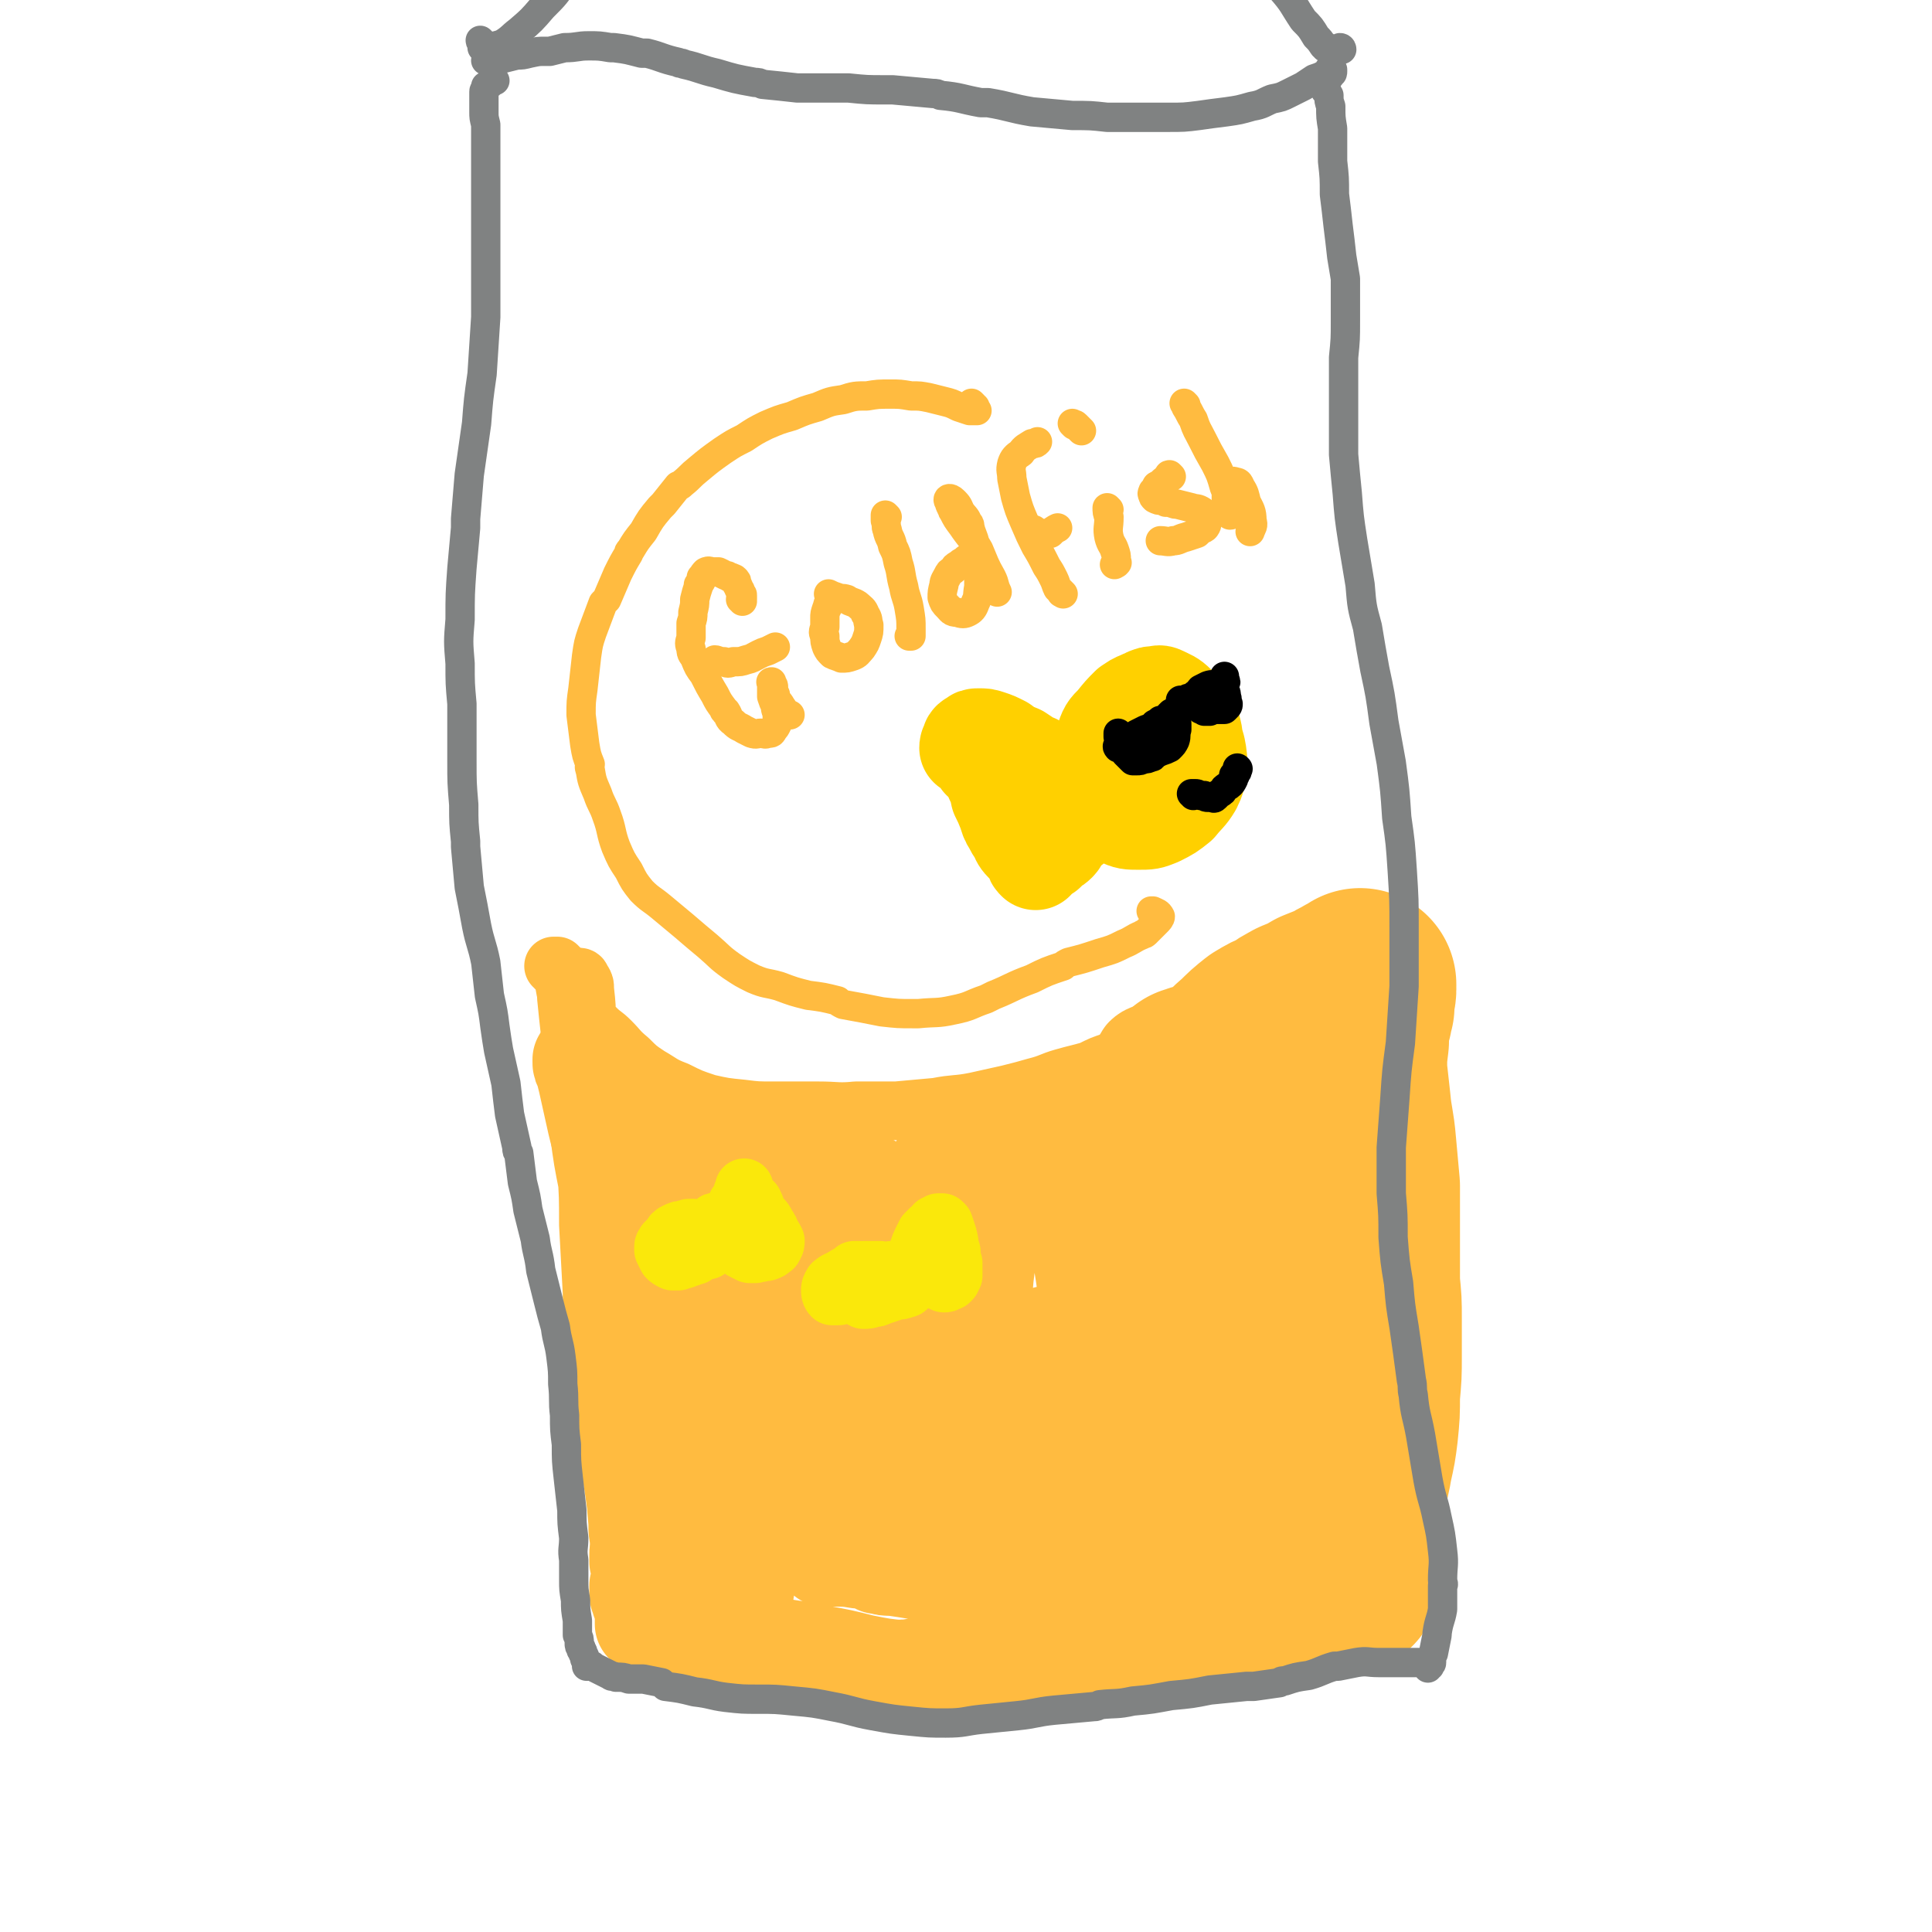 <svg viewBox='0 0 1054 1054' version='1.1' xmlns='http://www.w3.org/2000/svg' xmlns:xlink='http://www.w3.org/1999/xlink'><g fill='none' stroke='rgb(255,187,64)' stroke-width='32' stroke-linecap='round' stroke-linejoin='round'><path d='M304,529c0,0 -1,-1 -1,-1 0,-1 0,-1 -1,-1 0,0 0,0 0,0 1,0 1,0 2,0 0,0 0,0 0,0 1,1 1,1 2,2 1,3 1,3 2,5 0,4 0,4 1,8 0,1 0,1 0,2 1,10 1,10 2,19 1,10 1,10 2,21 1,14 1,14 3,28 0,3 0,3 0,6 2,15 2,15 5,30 3,21 3,21 6,42 4,22 4,22 7,44 1,19 1,19 1,38 1,3 0,3 0,6 1,12 1,12 1,25 0,3 0,3 0,5 0,12 0,12 1,23 0,5 0,5 1,10 0,1 0,1 0,2 0,1 0,1 0,2 1,4 1,4 2,7 0,1 0,1 1,2 1,3 1,3 2,6 2,3 2,3 3,6 0,1 0,0 0,1 1,2 1,2 2,3 0,1 0,2 0,2 0,-1 0,-1 0,-2 0,-1 0,-1 0,-1 -1,-4 -2,-4 -3,-7 -2,-8 -2,-8 -4,-17 -2,-10 -2,-10 -4,-20 -1,-3 0,-3 -1,-5 -2,-16 -3,-16 -5,-32 -3,-20 -3,-20 -5,-40 -1,-18 -1,-18 -2,-36 -1,-3 -1,-3 -1,-7 -1,-18 -1,-18 -2,-37 0,-15 0,-15 -1,-31 0,-11 0,-11 0,-22 0,-2 0,-2 0,-4 0,-13 0,-13 0,-26 0,-14 0,-14 0,-27 0,-9 0,-9 -1,-18 0,-3 0,-3 -2,-6 0,-1 -1,-1 -2,-1 -1,0 -1,0 -2,0 0,1 0,1 0,1 -1,1 -1,1 -2,3 0,0 -1,0 -1,1 0,0 0,0 0,0 0,0 0,0 0,0 0,1 0,1 0,1 0,0 0,0 0,1 0,0 0,0 0,0 0,0 0,0 0,1 0,0 0,0 0,0 0,0 0,0 0,0 0,1 -1,0 -1,0 0,0 0,0 1,0 0,0 0,0 0,0 0,1 -1,-1 -1,0 0,0 1,1 2,2 1,1 0,1 1,3 1,2 1,2 3,3 0,1 0,0 1,1 2,1 2,1 3,3 0,1 0,1 0,2 3,3 3,3 6,6 4,4 4,3 8,7 5,5 4,5 10,10 5,5 5,5 11,9 7,4 7,5 15,8 8,4 8,4 17,7 9,2 9,2 19,3 8,1 8,1 17,1 1,0 1,0 3,0 11,0 11,0 21,0 11,0 11,1 21,0 9,0 9,0 19,0 1,0 1,0 3,0 11,-1 11,-1 22,-2 10,-2 11,-1 21,-3 9,-2 9,-2 18,-4 8,-2 8,-2 15,-4 8,-2 8,-3 15,-5 7,-2 8,-2 15,-4 6,-3 6,-3 12,-5 6,-3 6,-2 12,-5 5,-2 5,-2 11,-4 4,-1 4,-1 8,-3 1,0 1,0 1,0 5,-2 5,-2 9,-4 3,-1 3,-2 7,-3 3,-2 3,-2 6,-3 3,-1 3,-1 6,-2 2,0 2,-1 4,-1 2,-1 2,-1 4,-2 2,-1 2,-1 4,-3 2,-1 2,-1 4,-3 3,-1 3,-1 5,-3 2,-1 2,-2 4,-3 1,-1 1,0 2,-1 0,0 0,0 0,0 1,0 1,0 2,0 0,0 0,0 1,0 0,0 0,0 0,0 0,0 0,0 0,0 0,0 0,0 0,0 0,1 0,1 0,2 0,2 0,2 0,4 1,3 1,3 1,7 1,7 1,7 2,13 2,12 2,12 4,24 3,15 3,15 6,30 4,18 4,18 7,36 3,20 3,20 6,41 2,21 2,21 4,42 1,18 1,18 3,35 1,12 1,12 2,25 1,9 1,9 1,18 1,6 1,6 2,13 0,6 0,6 1,12 0,4 0,5 0,9 0,4 0,4 0,7 -1,3 -1,3 -2,6 0,1 -1,1 -1,2 -1,1 -1,1 -1,2 0,0 0,0 0,1 -1,0 -1,0 -1,1 0,1 0,1 0,1 0,0 0,0 0,0 1,0 0,0 0,-1 0,0 0,1 0,1 0,0 0,0 0,0 -1,-1 -1,-1 -2,-1 -1,1 -1,1 -2,1 -3,1 -3,1 -5,1 0,1 0,1 0,1 -2,1 -2,1 -4,1 -3,1 -4,1 -7,2 0,0 0,0 -1,0 -3,1 -3,1 -7,2 0,0 0,1 -1,1 -5,1 -5,1 -10,3 -5,1 -5,2 -10,3 -1,1 -1,0 -2,1 -7,2 -6,2 -13,4 -1,1 -1,0 -2,1 -9,3 -9,3 -18,6 -7,3 -7,3 -15,6 -1,0 -1,0 -3,0 -8,2 -8,2 -16,3 -2,0 -2,0 -4,0 -7,1 -7,1 -15,1 -2,0 -2,0 -4,0 -8,0 -8,0 -16,0 -12,0 -12,-1 -23,-1 -9,-1 -9,-1 -17,-1 -10,-1 -10,-1 -21,-1 -2,-1 -2,-1 -3,-1 -7,0 -7,0 -14,-1 -1,0 -1,0 -3,-1 -10,-1 -10,-1 -20,-3 -12,-3 -12,-3 -23,-5 -8,-1 -8,-2 -17,-3 -6,-1 -6,-1 -13,-2 -1,0 -1,0 -3,0 -6,-2 -6,-1 -13,-3 -6,-2 -6,-2 -12,-4 -5,-1 -5,-1 -10,-2 -1,0 -1,0 -2,-1 -6,-1 -6,-1 -11,-2 -4,-1 -4,-1 -8,-2 -3,-1 -3,-2 -5,-3 -2,-1 -2,-1 -3,-2 0,0 0,0 0,0 -1,-1 -1,-1 -2,-1 0,-1 0,-1 -1,-2 0,-1 0,0 -1,-1 0,0 0,0 0,-1 0,0 0,0 0,-1 1,-1 1,-1 1,-2 0,0 0,0 0,0 0,-1 0,-1 0,-2 '/></g>
<g fill='none' stroke='rgb(255,187,64)' stroke-width='53' stroke-linecap='round' stroke-linejoin='round'><path d='M369,620c0,0 0,-1 -1,-1 -2,1 -2,1 -4,2 0,1 0,1 0,2 -1,2 -2,2 -3,5 -2,7 -2,7 -3,15 -1,11 0,11 0,22 0,3 0,3 0,6 1,17 1,17 2,34 1,18 2,18 3,36 1,4 1,4 1,8 1,21 1,21 2,43 0,29 0,29 0,58 0,14 0,14 0,27 0,6 -1,8 0,12 0,1 1,-1 2,-2 1,-5 2,-5 2,-10 1,-19 1,-20 0,-39 0,-18 -1,-18 -2,-35 0,-4 0,-4 0,-7 -1,-24 -1,-24 -3,-47 -1,-19 -1,-19 -2,-37 -1,-4 -1,-4 -1,-7 0,-16 0,-16 -1,-32 0,-3 0,-3 0,-6 0,-12 1,-12 0,-25 0,-6 0,-6 -1,-12 0,-2 -1,-2 -2,-4 0,-1 0,0 0,-1 -1,0 -1,0 -1,0 0,1 0,1 0,1 -1,4 -1,5 0,9 1,13 0,13 2,27 3,24 4,24 8,48 3,29 4,29 7,58 2,24 2,24 4,48 1,14 0,14 1,29 0,4 1,6 1,9 0,1 0,-1 0,-2 0,-9 0,-9 -1,-18 0,-18 -1,-18 -2,-36 0,-18 0,-18 0,-36 0,-4 0,-4 0,-8 1,-18 1,-18 1,-36 1,-3 0,-3 1,-6 2,-14 3,-14 5,-28 0,-3 0,-3 0,-6 3,-13 3,-13 6,-26 1,-6 2,-6 3,-12 0,0 0,0 1,-1 0,0 0,-1 1,0 0,3 -1,4 0,8 0,17 0,17 1,35 1,22 1,22 2,43 2,26 2,26 4,52 1,25 1,25 2,50 1,16 0,16 1,31 0,6 0,8 1,11 0,1 1,-1 1,-3 1,-10 2,-10 2,-21 1,-24 1,-24 0,-48 0,-30 1,-30 0,-61 -1,-26 -2,-26 -3,-52 0,-22 0,-22 0,-44 1,-7 1,-8 2,-15 0,-1 1,-2 1,-1 1,2 1,3 1,7 4,15 4,15 8,31 6,25 7,25 13,51 5,23 5,23 10,45 3,17 3,17 6,33 2,11 2,11 4,22 1,5 1,5 2,10 0,2 0,3 0,3 0,1 0,0 0,0 0,-7 0,-7 0,-14 0,-19 -1,-19 0,-38 0,-24 -1,-24 1,-48 1,-21 2,-21 5,-42 3,-13 3,-14 7,-27 2,-6 3,-6 6,-11 1,-1 2,-2 2,-1 1,2 1,4 1,8 2,16 3,16 5,32 2,26 2,26 4,53 1,26 1,26 2,52 1,16 0,16 1,33 0,7 0,7 1,14 0,1 0,2 0,2 2,-2 3,-4 3,-7 2,-15 2,-15 2,-30 2,-24 1,-24 3,-47 1,-27 0,-27 3,-53 2,-20 2,-20 5,-39 2,-10 3,-10 5,-20 1,-1 0,-1 1,-2 1,-4 1,-4 3,-7 1,-1 1,0 2,0 1,2 0,3 1,5 1,11 1,12 3,23 5,25 6,25 11,51 5,29 5,30 9,60 3,26 3,26 4,52 1,12 0,12 0,25 0,3 0,4 0,5 0,1 -1,-1 -1,-2 -2,-11 -2,-11 -3,-23 -2,-21 -2,-21 -2,-42 -1,-29 -1,-29 -1,-57 1,-29 0,-29 5,-58 2,-19 4,-19 10,-38 0,-2 1,-2 2,-4 4,-7 4,-7 8,-14 1,-1 1,-1 2,-1 2,-1 2,-1 5,-1 1,0 1,0 1,0 4,6 4,6 6,13 7,22 7,22 12,44 1,5 1,5 2,9 4,22 3,22 7,44 0,5 0,5 1,9 2,20 2,20 4,39 1,4 1,4 1,7 0,12 0,12 0,23 0,2 0,2 0,4 0,5 0,5 0,11 0,0 0,0 0,0 0,0 0,0 0,0 1,-5 1,-6 2,-11 0,-3 0,-3 0,-5 0,-17 0,-17 0,-34 0,-5 0,-5 0,-9 -1,-29 -1,-29 -1,-58 0,-27 0,-27 1,-53 0,-5 0,-5 1,-9 3,-18 2,-19 7,-36 4,-14 5,-15 12,-27 2,-2 5,-3 7,-1 5,5 4,8 8,16 1,3 1,3 2,7 5,24 5,24 10,47 1,5 1,5 1,10 4,35 5,35 7,70 3,31 3,31 3,62 1,21 1,21 -1,43 0,10 -1,10 -2,20 0,1 0,1 -1,2 0,2 -1,5 -2,4 -1,-1 -1,-3 -1,-7 -3,-18 -3,-18 -4,-36 -3,-34 -3,-34 -4,-68 0,-31 -1,-31 1,-62 2,-23 4,-23 8,-46 1,-9 1,-9 3,-18 4,-18 4,-18 9,-35 1,-3 2,-4 3,-5 1,-1 1,1 1,2 2,8 2,8 3,17 1,3 1,3 2,7 4,26 4,26 7,53 3,25 3,25 5,51 1,5 0,5 1,11 2,28 3,28 4,57 1,19 1,19 1,38 0,8 -1,8 -1,17 0,1 0,1 0,1 -1,1 -1,3 -1,2 -1,-1 -1,-3 -1,-6 0,-2 0,-2 0,-4 -2,-18 -2,-18 -4,-36 -2,-26 -3,-25 -4,-51 -2,-25 -3,-25 -3,-51 0,-19 1,-19 4,-37 1,-12 1,-12 4,-24 1,-5 1,-5 3,-9 1,-1 1,-1 2,-1 0,0 0,0 0,0 0,2 0,3 1,5 1,11 1,11 2,22 1,21 1,21 3,43 1,22 1,22 2,44 1,21 1,21 2,42 0,19 1,19 1,38 1,15 1,15 2,31 0,9 0,9 1,18 0,4 0,4 0,9 0,1 0,1 0,2 -1,1 -1,0 -1,0 -1,1 -1,0 -2,0 -2,1 -2,1 -4,1 -4,1 -4,1 -7,1 0,0 0,0 -1,0 -5,1 -5,1 -10,1 -7,1 -7,0 -13,0 -8,1 -8,1 -16,0 -9,0 -9,0 -18,0 -13,-1 -13,-1 -25,-1 -14,0 -14,0 -28,-1 -16,-1 -16,0 -32,-3 -16,-3 -16,-4 -33,-8 -14,-4 -14,-4 -28,-7 -10,-2 -10,-3 -21,-4 -5,-1 -6,-1 -12,-1 -2,0 -2,1 -5,1 -1,0 -1,0 -2,1 0,0 1,0 1,0 2,0 2,0 4,0 7,0 7,0 13,1 12,0 12,1 24,1 15,0 15,0 29,0 15,-1 15,-1 31,-2 16,-1 16,-1 31,-2 14,-1 14,0 28,-2 10,-2 10,-2 19,-5 4,-1 5,-1 8,-3 1,0 1,-1 0,-2 -5,-1 -6,-1 -12,-1 -12,-2 -12,-1 -24,-3 -13,-1 -13,-1 -25,-5 -11,-3 -12,-2 -22,-7 -6,-4 -7,-4 -11,-10 -4,-7 -3,-8 -4,-15 0,-11 0,-11 3,-21 3,-12 4,-12 10,-23 6,-8 6,-9 13,-16 5,-4 6,-4 12,-5 5,-1 7,-1 11,2 7,6 7,8 13,16 1,2 1,2 2,5 4,13 3,13 7,26 1,2 1,2 1,5 1,10 1,10 1,20 0,2 0,2 0,3 -1,6 -1,6 -2,12 0,1 -1,1 -1,2 -2,2 -2,3 -4,5 -1,0 -1,0 -1,1 -2,0 -2,1 -4,0 -4,-1 -4,-2 -7,-5 -1,0 -1,-1 -2,-2 -4,-7 -4,-7 -7,-15 -1,-2 -1,-2 -2,-5 -3,-9 -3,-9 -5,-19 -1,-3 -1,-3 -1,-6 -1,-3 -1,-3 -1,-5 -2,-14 -2,-14 -4,-28 -1,-6 -1,-6 -1,-12 0,0 0,0 0,-1 0,0 0,-1 0,-1 1,2 1,3 2,6 2,9 2,9 4,18 0,2 0,2 0,5 2,13 2,13 3,27 1,2 1,2 0,4 -1,9 0,9 -3,17 -2,6 -3,6 -7,12 -1,0 -1,0 -2,0 -4,1 -4,2 -8,3 -1,0 -1,0 -2,0 -6,-2 -6,-1 -11,-4 -8,-5 -8,-6 -16,-12 -1,-1 -1,-1 -2,-2 -8,-7 -8,-7 -14,-15 -12,-16 -11,-16 -21,-33 -9,-14 -9,-14 -17,-28 -1,-3 -1,-3 -3,-6 -8,-14 -7,-15 -17,-28 -6,-8 -6,-8 -13,-14 -4,-4 -5,-3 -10,-5 -4,-2 -4,-1 -9,-3 -3,-1 -3,-1 -6,-3 0,0 0,0 0,0 -3,-2 -4,-2 -6,-5 -2,-3 -2,-3 -4,-7 -1,-5 -2,-5 -3,-9 -1,-3 -1,-3 -1,-6 -1,-3 -1,-3 -1,-5 0,0 0,0 1,0 1,-2 0,-3 2,-3 3,-1 4,-1 7,-1 5,1 5,2 11,4 1,0 1,0 2,1 7,3 7,3 13,6 2,1 2,1 3,1 5,3 5,3 11,6 3,1 4,1 7,2 0,0 0,0 0,0 3,1 3,1 5,2 1,0 1,0 2,1 0,0 0,0 0,0 0,0 0,0 0,1 0,0 -1,0 -1,0 -3,0 -3,0 -7,1 -5,0 -5,0 -10,0 -1,0 -1,0 -2,0 -7,-1 -7,-1 -13,-2 -1,0 -1,0 -3,0 -8,-3 -8,-3 -16,-6 -6,-2 -6,-3 -12,-5 -6,-2 -6,-3 -11,-5 -4,-2 -5,-1 -9,-3 -1,0 -1,-1 -1,-1 -4,-2 -5,-1 -8,-3 -1,-1 -1,-1 -2,-2 -5,-2 -5,-2 -10,-5 -4,-4 -4,-4 -9,-8 -3,-3 -3,-3 -7,-7 -2,-3 -2,-3 -4,-6 -2,-2 -2,-2 -3,-5 -2,-3 -2,-3 -4,-5 -2,-3 -1,-3 -4,-6 -2,-2 -2,-2 -5,-3 -1,-2 -1,-2 -3,-4 -2,-1 -2,-1 -3,-1 -1,-1 -1,-1 -3,-1 0,0 0,0 -1,0 0,0 0,0 0,0 0,1 0,1 0,1 0,2 0,2 1,3 1,4 1,4 2,8 2,9 2,9 4,18 3,14 4,14 6,27 2,14 2,14 3,27 2,13 2,13 3,25 1,13 0,13 1,25 2,12 3,12 4,24 2,13 2,13 3,25 1,13 2,13 3,25 1,10 1,10 2,20 0,7 1,7 1,14 0,5 0,5 0,10 0,3 0,3 0,6 0,2 0,2 -1,5 0,2 0,2 0,4 -1,1 -1,1 -1,3 0,1 0,1 0,2 0,1 0,1 0,2 0,0 0,0 1,1 0,1 0,1 0,2 0,1 0,1 0,3 0,2 0,2 0,4 0,1 0,1 -1,3 0,1 0,1 0,3 0,1 0,1 0,2 1,2 1,2 1,3 1,2 1,2 1,3 1,3 1,3 1,5 0,2 0,2 0,3 0,1 0,1 0,2 0,0 0,0 0,0 0,0 0,0 0,0 1,0 0,-1 0,-1 0,1 0,1 1,2 0,0 0,0 0,0 0,0 0,0 1,1 0,0 0,0 1,1 0,0 0,0 0,0 1,0 1,0 2,0 2,0 2,0 3,0 3,0 3,0 6,0 0,0 0,0 1,0 4,1 4,1 7,1 1,0 1,0 2,0 4,2 4,2 8,3 1,1 1,0 2,1 4,1 4,1 8,2 5,1 5,1 11,2 4,0 4,0 9,0 5,1 5,1 10,1 5,1 5,1 9,2 1,0 1,0 2,0 4,2 4,2 9,4 0,0 1,0 1,0 5,2 5,3 10,5 4,1 4,1 7,2 1,0 1,0 2,0 3,1 3,1 7,1 0,0 0,0 1,0 3,0 3,0 6,-1 1,0 1,0 2,0 4,-1 4,-1 8,-1 4,-1 4,-1 8,-1 6,-1 6,-1 11,-1 5,0 5,0 9,0 1,0 1,0 1,0 5,1 5,1 9,1 6,0 6,0 12,-1 5,0 4,-1 9,-2 6,-1 5,-1 11,-2 6,-1 6,-1 12,-1 6,-1 6,-1 12,-1 6,1 6,1 12,1 4,0 4,0 9,0 1,0 1,0 1,0 5,0 5,0 10,-1 5,-1 5,-1 11,-2 4,0 4,0 9,-1 1,0 1,0 2,0 4,0 4,0 8,0 1,0 1,0 2,0 5,0 5,0 10,0 5,0 5,0 9,0 3,0 3,0 6,0 3,-1 3,-1 5,-2 3,-1 3,-1 5,-2 2,-1 2,-1 4,-2 1,-1 1,-1 3,-1 0,-1 0,-1 0,-1 1,0 1,0 2,-1 1,0 1,0 1,-1 0,0 0,0 1,-1 0,0 0,0 0,0 0,-1 0,-1 0,-2 0,0 0,0 1,-1 0,-1 0,-1 1,-1 1,0 1,0 1,0 0,0 0,-1 0,-1 -1,0 -1,0 -3,-1 -8,-2 -8,-2 -16,-4 -13,-4 -13,-4 -26,-6 -17,-4 -17,-4 -33,-6 -18,-2 -18,-2 -36,-4 -16,-2 -16,-2 -32,-4 -13,-1 -13,-1 -26,-1 -11,-1 -11,-1 -22,-1 -6,-1 -6,-1 -13,-2 -4,0 -4,0 -7,-1 -1,0 -2,0 -1,0 0,-1 1,-1 2,-1 5,-1 5,-1 11,-2 1,0 1,0 2,0 '/></g>
<g fill='none' stroke='rgb(255,208,0)' stroke-width='53' stroke-linecap='round' stroke-linejoin='round'><path d='M619,408c0,0 -1,-1 -1,-1 0,0 1,1 1,1 0,2 0,2 0,4 0,2 0,2 0,5 -1,3 -1,3 -1,5 -1,1 -1,1 -2,2 -1,1 -1,1 -3,3 -1,1 -1,1 -2,2 -1,1 -1,1 -2,3 -1,1 -2,1 -3,1 -1,0 -2,-1 -2,-2 -2,-3 -2,-3 -3,-6 -1,-3 -1,-3 -1,-6 -1,-3 -1,-3 -1,-7 0,-4 1,-4 3,-8 2,-6 2,-6 6,-10 4,-5 4,-5 8,-9 5,-3 5,-3 10,-5 2,-1 2,-1 4,-1 2,0 2,-1 4,0 4,2 5,2 8,5 4,5 3,5 6,11 3,6 3,6 5,13 1,5 1,6 1,11 -1,5 -1,6 -3,10 -3,5 -4,5 -8,10 -5,4 -5,4 -11,7 -5,2 -5,2 -11,2 -5,0 -6,0 -10,-2 -4,-2 -4,-3 -7,-7 -2,-4 -2,-4 -3,-9 -1,-6 -1,-6 0,-12 1,-8 1,-8 4,-16 3,-7 3,-7 8,-13 4,-5 5,-6 11,-8 3,-2 4,-2 7,-1 5,1 5,2 9,4 1,0 1,0 1,0 3,3 3,4 6,7 0,1 1,0 1,1 2,3 2,3 3,7 1,4 0,4 1,8 0,1 0,1 0,2 -2,4 -1,4 -3,8 -4,6 -5,5 -9,10 -1,1 -1,1 -2,1 -5,3 -5,3 -10,6 -5,1 -5,1 -10,2 -5,1 -6,2 -10,0 -4,-1 -4,-2 -6,-6 -2,-2 -2,-3 -2,-6 -1,-3 -1,-3 0,-6 1,-3 1,-4 4,-5 2,-2 2,-2 5,-2 1,-1 1,-1 1,0 3,0 3,0 5,1 0,1 0,1 0,1 1,1 1,1 1,1 '/><path d='M577,428c0,-1 -1,-2 -1,-1 -1,0 0,0 -1,1 0,0 0,0 0,-1 -1,-1 0,-1 -1,-2 0,-1 -1,-2 -2,-3 -2,-2 -2,-2 -5,-4 -2,-2 -2,-2 -5,-3 -3,-2 -3,-2 -6,-4 -5,-2 -5,-2 -9,-5 -4,-2 -4,-2 -7,-3 -3,-1 -3,-1 -6,-1 -2,0 -2,0 -3,1 -2,1 -2,1 -2,3 -1,1 -1,1 -1,2 1,0 1,0 2,1 1,1 1,1 2,2 2,1 2,2 3,4 1,0 1,0 2,1 3,5 3,4 5,9 2,4 2,4 3,9 2,4 2,4 4,9 1,3 1,4 3,7 1,2 1,2 3,5 1,2 1,3 3,5 1,1 1,1 2,2 1,1 1,1 3,2 0,0 0,0 1,1 0,1 0,1 0,1 0,1 0,1 0,2 0,1 0,1 1,2 0,0 0,0 0,0 0,0 0,0 0,-1 0,0 0,0 1,-1 0,-1 0,-1 0,-1 1,-1 1,-1 2,-1 1,-1 2,-1 3,-1 1,-1 1,-1 2,-2 2,-2 2,-1 4,-3 2,-2 1,-3 3,-5 2,-2 2,-1 3,-3 2,-1 2,-1 4,-3 1,-2 1,-2 2,-3 1,-1 1,-1 1,-2 0,-1 0,-1 0,-1 0,-1 0,-1 0,-1 -1,0 -1,0 -2,0 -1,-1 -1,-1 -1,-1 '/></g>
<g fill='none' stroke='rgb(255,187,64)' stroke-width='16' stroke-linecap='round' stroke-linejoin='round'><path d='M531,221c0,0 -1,-1 -1,-1 0,0 1,1 1,1 0,1 0,1 1,1 0,1 0,1 1,2 0,0 0,0 0,0 0,0 0,0 0,0 0,0 0,0 0,0 -2,0 -2,0 -4,0 -3,-1 -3,-1 -6,-2 -4,-2 -4,-2 -8,-3 -4,-1 -4,-1 -8,-2 -5,-1 -5,-1 -10,-1 -6,-1 -6,-1 -11,-1 -7,0 -7,0 -13,1 -6,0 -7,0 -13,2 -7,1 -7,1 -14,4 -7,2 -7,2 -14,5 -7,2 -7,2 -14,5 -6,3 -6,3 -12,7 -6,3 -6,3 -12,7 -7,5 -7,5 -13,10 -5,4 -4,4 -9,8 -1,1 -1,1 -2,1 -4,5 -4,5 -8,10 -1,1 -1,1 -2,2 -5,6 -5,6 -9,13 -4,5 -4,5 -7,10 -1,1 -1,1 -1,2 -3,5 -3,5 -6,11 -3,7 -3,7 -6,14 -1,1 -1,1 -2,2 -3,8 -3,8 -6,16 -2,6 -2,6 -3,13 -1,9 -1,9 -2,18 -1,7 -1,7 -1,14 1,8 1,8 2,16 1,6 1,6 3,11 0,1 -1,1 0,3 1,6 1,6 4,13 2,6 3,6 5,12 3,8 2,9 5,17 3,7 3,7 7,13 3,6 3,6 7,11 5,5 5,4 11,9 6,5 6,5 12,10 7,6 7,6 13,11 7,6 6,6 13,11 6,4 6,4 12,7 7,3 7,2 14,4 8,3 8,3 16,5 8,1 8,1 16,3 1,1 1,1 3,2 11,2 11,2 21,4 9,1 9,1 17,1 2,0 2,0 3,0 10,-1 10,0 19,-2 10,-2 9,-3 18,-6 2,-1 2,-1 4,-2 10,-4 10,-5 21,-9 8,-4 8,-4 17,-7 1,-1 1,-1 3,-2 8,-2 8,-2 17,-5 7,-2 7,-2 13,-5 5,-2 5,-3 10,-5 1,-1 1,0 2,-1 3,-3 3,-3 6,-6 1,-1 2,-2 2,-3 -1,-2 -2,-2 -4,-3 0,0 0,0 -1,0 '/><path d='M405,328c0,-1 0,-1 -1,-1 0,-1 1,0 1,0 0,0 0,-1 0,-1 0,-1 0,0 0,-1 0,0 0,0 0,0 0,0 0,0 0,0 0,0 0,0 0,0 0,-1 0,-1 -1,-1 0,-2 0,-2 -1,-3 0,0 0,0 0,0 0,-1 0,-1 -1,-2 0,-2 0,-2 -1,-3 -1,-1 -1,0 -2,-1 0,0 0,0 -1,0 -1,-1 -1,-1 -2,-1 -2,-1 -2,-1 -4,-2 -2,0 -2,0 -3,0 -2,0 -2,-1 -4,0 -1,1 -1,1 -2,3 -1,0 0,0 0,1 -1,2 -1,2 -2,3 0,1 0,0 0,1 -1,3 -1,3 -2,7 0,3 0,3 -1,7 0,3 0,3 -1,6 0,1 0,1 0,2 0,3 0,3 0,6 -1,3 -1,3 0,6 0,3 1,3 2,5 2,5 2,5 5,9 3,6 3,6 6,11 2,4 2,4 5,8 0,1 0,1 1,1 2,3 1,4 4,6 3,3 3,2 6,4 2,1 2,1 4,2 3,1 3,0 5,0 2,0 2,1 4,0 2,0 2,0 3,-2 1,-1 1,-1 2,-3 0,-2 0,-2 0,-5 0,-2 -1,-2 -1,-5 -1,-2 -1,-2 -2,-5 0,-2 0,-2 0,-4 0,-2 0,-2 0,-3 0,-1 -1,-1 0,-1 0,0 0,0 0,1 1,1 1,1 1,2 0,2 0,2 1,4 0,1 0,1 0,1 1,3 2,3 3,5 2,3 2,3 4,5 0,0 0,0 1,0 '/><path d='M391,361c0,0 -1,-1 -1,-1 1,0 2,1 5,1 2,1 2,1 5,0 4,0 4,0 7,-1 4,-1 3,-1 7,-3 2,-1 2,-1 5,-2 2,-1 2,-1 4,-2 '/><path d='M454,328c0,-1 -1,-1 -1,-1 0,-1 1,0 1,0 -1,1 -1,1 -2,2 -1,2 0,2 -1,3 -1,3 -1,3 -1,5 0,3 0,3 0,5 -1,3 -1,3 0,5 0,3 0,3 1,6 1,2 1,2 3,4 2,1 3,1 5,2 3,0 3,0 6,-1 3,-1 3,-2 5,-4 2,-3 2,-3 3,-6 1,-3 1,-3 1,-7 -1,-3 0,-3 -2,-6 -1,-3 -2,-3 -4,-5 -3,-2 -3,-1 -6,-3 -3,-1 -3,0 -5,-1 -3,-1 -3,-1 -5,-2 '/><path d='M484,282c0,0 -1,-1 -1,-1 0,1 0,2 0,3 1,2 0,3 1,5 1,5 2,4 3,9 2,4 2,4 3,9 2,6 1,6 3,13 1,6 2,6 3,12 1,6 1,6 1,11 0,2 0,2 0,3 0,0 0,1 0,1 -1,0 -1,0 -1,0 '/><path d='M528,306c0,0 -1,-1 -1,-1 0,0 0,0 0,1 0,0 0,0 -1,0 -2,1 -2,1 -3,2 -2,1 -2,1 -3,3 -2,1 -2,1 -3,3 -1,2 -2,3 -2,5 -1,4 -1,4 -1,7 1,3 1,3 3,5 2,2 2,3 5,3 3,1 4,1 6,0 2,-1 3,-2 4,-5 2,-4 1,-4 2,-9 0,-5 0,-5 0,-11 -1,-6 -1,-6 -2,-12 -1,-5 -2,-5 -3,-10 0,-1 0,-1 -1,-2 -1,-3 -2,-3 -4,-6 -1,-2 -1,-3 -3,-5 -1,-1 -2,-2 -3,-2 -1,0 -1,1 0,2 0,2 1,2 1,3 1,1 0,1 1,2 2,4 2,4 5,8 4,6 5,6 9,13 3,7 3,8 7,15 2,4 1,4 3,8 '/><path d='M580,324c0,0 -1,-1 -1,-1 0,0 0,1 0,0 0,0 -1,-1 -2,-2 -1,-2 -1,-3 -2,-5 -2,-4 -2,-4 -4,-7 -3,-6 -3,-6 -6,-11 -3,-6 -3,-6 -6,-13 -3,-7 -3,-7 -5,-14 -1,-5 -1,-5 -2,-10 0,-4 -1,-4 0,-8 1,-3 2,-4 5,-6 2,-3 3,-3 6,-5 2,0 2,0 3,-1 '/><path d='M565,290c0,0 -1,-1 -1,-1 0,0 0,0 1,1 1,0 1,1 3,1 2,0 2,0 4,0 1,0 1,0 1,0 2,-2 2,-2 4,-3 '/><path d='M605,278c0,0 -1,-1 -1,-1 0,2 0,3 1,5 0,6 -1,6 0,11 1,4 2,4 3,7 1,3 1,3 1,5 0,0 0,0 0,1 0,1 1,1 0,1 0,1 0,0 -1,1 '/><path d='M586,232c0,0 -1,-1 -1,-1 0,0 0,0 0,0 1,1 1,0 2,1 1,1 1,1 3,3 '/><path d='M639,260c0,0 -1,-1 -1,-1 -1,0 0,1 -1,2 -1,1 -1,0 -3,2 -1,1 -1,1 -3,2 -1,2 -1,2 -2,3 0,1 -1,1 0,2 0,1 0,1 1,2 2,1 2,1 4,1 1,0 1,0 2,1 2,0 2,0 5,1 0,0 0,0 1,0 4,1 4,1 8,2 3,1 3,0 6,2 1,1 1,2 2,4 0,2 1,2 0,4 -1,2 -2,1 -4,3 0,0 0,0 -1,1 -3,1 -3,1 -6,2 -4,1 -4,2 -7,2 -3,1 -4,0 -7,0 '/><path d='M647,221c0,0 -1,-1 -1,-1 0,0 1,1 1,2 2,3 2,4 4,7 2,6 2,5 5,11 3,6 3,6 7,13 3,6 3,6 5,13 2,4 1,4 2,9 1,2 1,2 1,4 0,1 1,2 0,2 0,0 -1,-1 -1,-2 -1,-3 -1,-3 -1,-6 0,-3 0,-3 0,-5 0,-2 0,-3 1,-4 2,-1 2,-2 4,-1 2,0 2,1 3,3 2,3 2,4 3,8 2,4 3,5 3,10 1,3 0,3 -1,6 0,0 0,0 0,0 '/></g>
<g fill='none' stroke='rgb(255,187,64)' stroke-width='105' stroke-linecap='round' stroke-linejoin='round'><path d='M652,591c0,0 0,-1 -1,-1 0,0 1,0 1,0 1,0 1,0 2,-1 1,0 1,0 1,0 3,-1 4,0 7,-2 4,-2 4,-2 8,-5 5,-4 5,-5 10,-9 5,-5 5,-5 10,-9 5,-3 5,-3 10,-5 4,-3 4,-3 8,-5 1,-1 1,0 2,-1 5,-2 5,-2 10,-5 5,-2 5,-2 10,-4 3,-2 3,-2 7,-4 1,-1 1,0 2,-1 2,-1 2,-1 3,-1 0,-1 0,-1 0,-1 0,0 0,0 0,0 0,1 0,1 0,1 0,0 -1,0 0,1 0,0 0,0 0,0 0,0 0,0 0,0 0,1 0,1 0,1 0,2 -1,2 -1,3 0,2 0,2 0,3 0,1 0,1 0,3 -1,2 -1,2 -1,4 0,2 -1,2 -1,4 -1,6 -1,6 -1,11 -1,8 -1,8 -1,16 1,9 1,9 2,18 1,11 2,11 3,23 1,11 1,11 2,22 0,9 0,9 0,18 0,9 0,9 0,17 0,9 0,9 0,18 1,10 1,10 1,19 0,10 0,10 0,21 0,10 0,10 -1,21 0,10 0,10 -1,20 -1,8 -1,8 -3,17 -1,6 -1,6 -3,12 -1,5 -1,5 -2,11 -1,5 -1,5 -2,10 0,5 0,5 0,10 0,4 0,4 0,8 1,3 1,3 1,5 0,1 0,1 0,2 0,0 0,0 0,0 0,0 0,0 0,1 0,0 0,0 0,1 0,1 0,1 0,2 -1,0 0,1 -1,1 0,0 0,0 0,0 -1,-2 -1,-2 -1,-4 -1,-1 -1,-1 -2,-2 0,0 -1,0 -1,-1 -2,-1 -2,-1 -4,-2 -3,-2 -3,-2 -6,-4 '/></g>
<g fill='none' stroke='rgb(128,130,130)' stroke-width='16' stroke-linecap='round' stroke-linejoin='round'><path d='M270,44c0,0 -1,-1 -1,-1 0,0 0,1 0,1 -1,1 -1,1 -2,2 0,0 0,0 0,0 -1,0 -1,1 -2,1 0,0 0,0 0,1 0,1 -1,1 -1,2 0,2 0,2 0,4 0,0 0,0 0,1 0,2 0,2 0,4 0,1 0,1 0,2 0,3 0,3 1,7 0,1 0,1 0,2 0,3 0,3 0,7 0,1 0,1 0,2 0,6 0,6 0,11 0,2 0,2 0,3 0,7 0,7 0,15 0,12 0,12 0,23 0,11 0,11 0,22 0,10 0,10 0,20 -1,16 -1,16 -2,31 -2,14 -2,14 -3,27 -2,14 -2,14 -4,28 -1,12 -1,12 -2,24 0,3 0,3 0,5 -1,11 -1,11 -2,22 -1,14 -1,14 -1,28 -1,12 -1,12 0,24 0,11 0,11 1,22 0,2 0,2 0,4 0,13 0,13 0,27 0,12 0,12 1,24 0,10 0,10 1,20 0,1 0,1 0,3 1,11 1,11 2,22 2,10 2,10 4,21 2,10 3,10 5,20 1,9 1,9 2,18 2,9 2,9 3,17 1,7 1,7 2,13 2,9 2,9 4,18 1,9 1,9 2,17 2,9 2,9 4,18 0,2 0,2 1,3 1,8 1,8 2,16 2,8 2,8 3,15 2,8 2,8 4,16 1,8 2,8 3,17 2,8 2,8 4,16 2,8 2,8 4,15 1,8 2,8 3,16 1,8 1,8 1,15 1,9 0,9 1,17 0,8 0,8 1,16 0,9 0,9 1,18 1,9 1,9 2,18 0,7 0,7 1,15 0,6 -1,6 0,12 0,5 0,5 0,11 0,5 0,5 1,11 0,5 0,5 1,11 0,4 0,4 0,8 1,2 1,2 1,4 0,2 0,2 1,3 0,0 0,0 0,1 1,1 1,1 1,2 1,2 1,1 1,3 1,1 1,1 1,3 0,0 0,0 0,1 1,0 1,0 1,0 0,0 0,0 0,0 0,0 0,-1 0,-1 0,0 1,0 1,0 2,1 1,1 3,2 2,1 2,1 4,2 2,1 2,1 4,2 1,1 1,0 3,1 4,0 4,0 7,1 4,0 4,0 8,0 5,1 5,1 10,2 1,1 1,1 2,2 8,1 8,1 16,3 9,1 9,2 17,3 9,1 9,1 18,1 9,0 9,0 19,1 11,1 11,1 21,3 11,2 11,3 22,5 11,2 11,2 21,3 10,1 10,1 19,1 10,0 10,-1 19,-2 10,-1 10,-1 20,-2 10,-1 10,-2 20,-3 11,-1 11,-1 22,-2 1,0 1,0 3,-1 9,-1 9,0 18,-2 11,-1 10,-1 21,-3 11,-1 11,-1 21,-3 10,-1 10,-1 20,-2 2,0 2,0 4,0 7,-1 7,-1 14,-2 1,-1 1,-1 3,-1 6,-2 6,-2 13,-3 7,-2 7,-3 14,-5 1,0 1,0 2,0 5,-1 5,-1 10,-2 6,-1 6,0 12,0 1,0 1,0 2,0 4,0 4,0 9,0 1,0 1,0 1,0 2,0 2,0 4,0 1,0 1,0 1,0 2,0 2,0 4,0 0,0 0,0 0,0 1,0 1,0 3,0 0,0 0,0 0,0 0,0 0,0 1,0 0,1 0,0 0,0 0,1 0,1 1,1 0,1 0,1 0,1 0,0 0,0 0,0 0,0 1,0 1,1 0,0 0,0 0,0 0,0 0,0 0,0 0,0 0,0 0,0 0,0 0,0 0,0 0,0 0,0 0,0 0,-1 0,0 1,-1 0,0 0,0 0,0 0,0 0,0 0,0 0,0 0,0 0,0 0,-1 1,-1 1,-2 0,-1 0,-1 0,-1 0,-2 0,-2 1,-4 1,-5 1,-5 2,-10 0,-1 0,-1 0,-1 1,-7 2,-7 3,-13 0,-7 0,-7 0,-13 1,-1 0,-1 0,-3 0,-8 1,-8 0,-16 -1,-9 -1,-9 -3,-18 -2,-10 -3,-10 -5,-21 -2,-12 -2,-12 -4,-24 -2,-11 -3,-11 -4,-22 -1,-4 0,-4 -1,-8 -2,-15 -2,-15 -4,-29 -2,-12 -2,-12 -3,-24 -2,-12 -2,-12 -3,-25 0,-12 0,-12 -1,-24 0,-10 0,-10 0,-20 0,-2 0,-2 0,-5 1,-13 1,-13 2,-27 1,-15 1,-15 3,-30 1,-16 1,-16 2,-31 0,-16 0,-16 0,-32 0,-15 0,-15 -1,-31 -1,-15 -1,-15 -3,-29 -1,-15 -1,-15 -3,-30 -2,-11 -2,-11 -4,-22 -2,-15 -2,-15 -5,-29 -2,-11 -2,-11 -4,-23 -3,-11 -3,-11 -4,-23 -2,-12 -2,-12 -4,-24 -2,-13 -2,-13 -3,-26 -1,-10 -1,-10 -2,-21 0,-2 0,-2 0,-4 0,-11 0,-11 0,-21 0,-2 0,-2 0,-4 0,-12 0,-12 0,-24 1,-10 1,-10 1,-20 0,-2 0,-2 0,-4 0,-8 0,-8 0,-16 0,-2 0,-2 0,-3 -1,-6 -1,-6 -2,-12 -1,-9 -1,-9 -2,-17 -1,-9 -1,-9 -2,-17 0,-9 0,-9 -1,-18 0,-8 0,-8 0,-16 0,-1 0,-1 0,-2 -1,-6 -1,-6 -1,-12 -1,-3 -1,-3 -1,-6 -1,-1 -1,-1 -1,-2 -1,-1 -1,0 -1,-1 -1,-1 -1,-2 -1,-3 -1,-1 -1,-1 -1,-2 -1,-1 -1,-1 -1,-2 0,0 1,1 1,1 0,1 0,1 1,2 0,0 0,0 0,0 1,0 1,0 1,0 1,-1 1,-1 2,-3 1,-1 1,-1 1,-2 1,0 1,0 1,-1 0,0 0,0 0,0 0,0 0,0 0,0 0,0 0,0 0,-1 0,0 0,0 -1,0 0,0 0,0 -1,0 0,0 0,0 0,1 -1,1 -1,1 -3,2 -2,1 -2,1 -5,2 -3,2 -3,2 -6,4 -4,2 -4,2 -8,4 -4,2 -4,2 -9,3 -5,2 -5,3 -11,4 -7,2 -7,2 -14,3 -8,1 -8,1 -15,2 -8,1 -8,1 -17,1 -8,0 -8,0 -16,0 -8,0 -8,0 -17,0 -9,-1 -9,-1 -19,-1 -11,-1 -11,-1 -22,-2 -12,-2 -12,-3 -24,-5 -2,0 -2,0 -4,0 -11,-2 -11,-3 -22,-4 -2,-1 -2,-1 -4,-1 -11,-1 -11,-1 -22,-2 -2,0 -2,0 -4,0 -10,0 -10,0 -20,-1 -12,0 -12,0 -24,0 -2,0 -2,0 -4,0 -9,-1 -9,-1 -19,-2 -2,-1 -2,-1 -4,-1 -11,-2 -11,-2 -21,-5 -9,-2 -9,-3 -18,-5 -1,-1 -2,0 -3,-1 -9,-2 -9,-3 -17,-5 -2,0 -2,0 -3,0 -8,-2 -7,-2 -15,-3 -1,0 -1,0 -2,0 -6,-1 -6,-1 -12,-1 -6,0 -6,1 -13,1 -4,1 -4,1 -8,2 -1,0 -1,0 -2,0 -5,0 -4,0 -9,1 -4,1 -4,1 -7,1 -4,1 -4,1 -8,2 -4,0 -4,0 -9,1 '/><path d='M263,23c0,0 -1,-1 -1,-1 0,1 1,1 1,2 0,1 0,1 0,2 0,0 0,0 0,0 2,0 2,0 4,0 3,-1 4,-1 7,-2 5,-3 5,-4 9,-7 7,-6 7,-6 13,-13 7,-7 7,-7 13,-16 8,-10 8,-10 16,-21 8,-11 8,-11 16,-22 6,-9 6,-9 13,-18 3,-5 4,-5 7,-10 1,0 1,0 1,-1 '/><path d='M732,27c0,0 0,-1 -1,-1 0,0 0,1 -1,1 -1,0 -1,0 -3,0 0,1 0,0 0,0 -1,0 -1,1 -2,0 0,0 0,0 0,0 -1,-1 -1,-1 -2,-1 0,-1 0,-1 -1,-1 -2,-3 -2,-3 -4,-5 -3,-5 -3,-5 -7,-9 -6,-9 -5,-9 -12,-17 -6,-8 -6,-8 -14,-14 -8,-7 -8,-6 -17,-12 -9,-5 -9,-5 -18,-10 -1,-1 -1,-1 -2,-1 -6,-2 -6,-3 -13,-5 -6,-2 -6,-1 -12,-3 '/></g>
<g fill='none' stroke='rgb(0,0,0)' stroke-width='16' stroke-linecap='round' stroke-linejoin='round'><path d='M611,408c-1,0 -1,0 -1,-1 -1,0 0,1 0,1 0,0 0,-1 0,-1 0,-1 1,0 1,-1 0,0 0,0 1,0 0,0 0,0 1,0 0,0 0,0 0,0 1,0 1,0 1,0 0,1 0,1 0,1 0,0 0,0 0,0 0,0 -1,-1 -1,-1 0,0 1,1 1,0 1,0 1,0 1,-1 1,-1 1,-1 2,-2 2,-2 2,-2 4,-3 2,-1 2,-1 4,-2 3,-1 3,-1 5,-2 0,-1 0,-1 0,-1 2,-1 2,-1 3,-2 0,0 0,0 1,0 1,0 1,0 2,-1 0,0 0,0 1,0 1,-1 1,-1 2,-1 0,0 0,0 0,0 1,-1 1,-1 2,-1 0,0 0,0 0,-1 0,0 0,0 0,0 0,0 0,0 0,0 0,0 0,0 0,0 0,0 0,0 0,0 0,0 0,0 0,0 0,0 0,-1 0,-1 0,0 0,1 0,1 0,0 0,0 -1,0 0,0 0,0 0,0 0,0 0,0 -1,0 0,0 0,0 -1,1 0,0 0,0 0,0 0,0 0,0 0,0 0,0 0,0 0,0 0,0 0,0 0,1 1,0 1,0 1,0 1,0 1,0 1,0 0,1 0,1 1,2 0,0 0,0 0,0 1,1 1,1 1,2 0,2 0,2 0,3 -1,3 0,3 -1,6 -1,2 -1,2 -3,4 -2,1 -2,1 -5,2 -2,1 -2,1 -4,2 0,1 0,1 -1,1 -2,1 -2,1 -4,1 -2,1 -2,1 -4,1 -1,0 -1,0 -2,0 0,0 0,0 0,0 -1,-1 -1,-1 -2,-2 0,0 0,0 0,0 -1,-1 -1,-1 -2,-2 0,-1 0,-1 0,-1 -1,-2 -1,-2 -1,-3 -1,-1 -1,-1 -1,-3 -1,-1 -1,-1 -2,-2 0,-1 0,-1 0,-2 '/><path d='M645,383c0,0 -1,-1 -1,-1 0,0 0,1 0,1 0,0 0,0 0,0 0,1 0,1 1,1 0,0 0,0 1,0 1,-1 1,-1 2,-1 1,-1 1,-1 2,-2 1,-1 1,-1 2,-2 2,-1 2,-2 3,-3 2,-1 2,-1 4,-2 3,-1 3,0 5,-1 1,0 1,0 3,0 1,0 1,0 1,0 0,-1 0,-1 0,-1 0,0 0,0 0,-1 0,-1 0,-1 0,-1 0,0 0,-1 0,-1 0,0 0,1 0,1 0,0 0,0 0,1 1,1 1,1 0,1 0,1 0,1 0,1 -1,1 -1,1 -1,1 0,0 0,0 0,1 0,1 1,1 1,2 1,1 1,1 1,3 1,2 0,2 1,4 0,1 0,1 -1,2 0,0 0,0 -1,1 -1,0 -1,0 -2,0 -2,0 -2,0 -3,0 -1,0 -1,0 -3,1 -1,0 -1,0 -3,0 -1,-1 -1,-1 -2,-1 -1,-1 0,-1 -1,-2 -1,-1 -1,-1 -2,-1 0,-1 0,-1 0,-1 -1,0 -1,0 -1,0 0,0 0,0 -1,0 0,0 0,0 0,0 0,0 0,0 0,0 -1,-1 -1,-1 -1,-2 -1,0 -1,0 -1,0 '/><path d='M651,434c0,-1 -1,-1 -1,-1 0,0 0,0 1,0 0,0 0,0 0,0 1,0 1,0 1,0 1,0 1,0 3,1 1,0 1,0 2,0 1,1 1,1 2,1 1,0 1,0 2,0 1,0 1,1 2,0 1,-1 1,-1 2,-2 2,-1 2,-1 3,-3 1,-1 2,-1 3,-2 1,-1 1,-1 2,-3 0,-1 0,-1 0,-2 1,0 1,0 1,-1 1,-1 1,-1 1,-2 0,0 0,0 0,-1 0,0 0,0 0,0 1,1 0,0 0,0 '/></g>
<g fill='none' stroke='rgb(250,232,11)' stroke-width='32' stroke-linecap='round' stroke-linejoin='round'><path d='M391,668c0,-1 -1,-2 -1,-1 0,0 1,1 1,2 0,1 -1,1 -1,1 0,1 1,1 1,1 0,1 0,1 0,2 0,1 0,1 0,2 0,0 0,0 0,0 0,0 0,1 0,1 0,0 -1,0 -1,0 -1,0 -1,0 -2,-1 -2,-1 -2,-1 -4,-2 -1,-1 -1,-2 -3,-2 -2,-1 -2,-1 -4,-1 -2,0 -2,0 -3,1 -3,0 -3,0 -5,1 -2,1 -2,1 -3,3 -1,1 -1,1 -3,3 0,1 -1,1 -1,2 0,1 0,1 0,2 0,0 0,0 0,0 1,2 1,2 2,4 1,1 1,1 3,2 1,0 1,0 3,0 0,0 0,0 0,0 1,-1 1,0 3,-1 1,0 1,-1 3,-1 1,-1 2,-1 3,-1 2,-1 1,-1 3,-2 1,0 1,0 2,-1 0,0 0,0 1,0 0,0 0,0 1,0 0,0 0,0 0,0 0,0 0,0 0,0 -1,0 -1,0 -2,0 -1,0 -1,0 -2,0 -2,-1 -2,-2 -4,-2 -2,-1 -2,-1 -4,-2 -1,0 -1,0 -2,-1 0,0 0,0 0,0 -1,0 -1,0 -2,-1 0,0 0,0 0,0 0,0 -1,0 0,0 0,0 0,0 1,0 1,0 1,0 1,0 2,-1 1,-1 3,-2 1,-1 1,-1 3,-2 2,0 2,0 5,0 2,0 2,1 5,2 3,1 3,1 6,1 2,1 2,1 4,1 1,0 1,0 2,0 0,-1 0,-1 1,-1 0,0 0,0 0,-1 0,0 0,0 0,0 0,1 0,1 0,1 0,0 0,0 -1,0 0,0 0,0 0,0 -1,0 -1,0 -1,-1 0,0 0,-1 0,-1 0,0 0,0 0,0 0,0 0,0 0,1 0,0 0,0 0,0 0,0 0,0 0,0 0,0 0,0 0,-1 0,-1 -1,-1 0,-3 0,-1 0,-1 0,-3 1,-2 0,-2 1,-3 1,-2 1,-2 1,-4 1,-1 1,-1 1,-3 1,-1 1,-1 2,-3 1,-1 1,-1 1,-3 1,-1 0,-1 1,-2 0,-1 0,-1 0,-1 0,0 0,0 0,0 0,0 0,0 0,1 0,1 0,1 0,2 1,0 1,0 1,1 1,1 1,1 2,2 1,1 1,1 2,2 1,2 1,2 2,5 1,2 1,2 3,4 1,1 1,1 2,3 2,3 2,3 3,6 1,1 1,1 2,3 0,1 0,2 -1,3 0,1 -1,1 -2,2 -2,1 -2,1 -4,1 -2,1 -2,0 -4,1 0,0 0,0 0,0 -2,0 -2,0 -3,0 -2,-1 -2,-1 -4,-2 -1,-1 -1,-1 -2,-2 -1,-1 -1,-1 -2,-3 -1,-1 -1,-1 -2,-3 0,0 0,0 0,0 -1,-1 -1,-1 -1,-2 '/><path d='M467,694c0,0 -1,-1 -1,-1 0,0 1,0 1,0 1,0 1,0 2,0 1,0 1,1 1,2 0,1 0,1 0,2 0,1 0,1 0,2 -1,1 -1,1 -3,2 0,0 0,0 0,0 -1,1 -1,1 -3,3 0,0 0,0 0,0 -2,1 -2,1 -4,2 -2,1 -2,1 -3,1 -2,0 -2,0 -3,0 -1,-1 -1,-2 -1,-3 0,-1 0,-2 1,-3 0,-1 1,-1 2,-2 2,-1 2,-1 4,-2 3,-2 3,-2 6,-3 3,-1 4,-1 8,-1 1,0 1,0 2,0 2,0 2,0 4,0 3,1 3,1 6,2 2,2 2,2 3,3 1,1 1,1 1,2 0,1 0,2 -1,2 -1,1 -1,1 -3,2 0,0 0,0 0,1 -3,1 -3,1 -6,2 -2,1 -2,1 -4,1 -2,1 -3,1 -5,1 -2,-1 -2,-1 -3,-3 0,-1 0,-1 0,-3 0,-1 0,-1 1,-2 1,-1 1,-1 2,-2 2,-2 2,-2 5,-3 3,-1 3,-1 6,-2 3,-1 3,-1 6,-1 2,1 3,1 5,2 1,2 2,2 3,3 0,2 0,2 0,3 -1,1 -1,2 -2,2 -3,1 -3,1 -5,1 -3,0 -3,0 -6,0 -2,0 -2,-1 -4,-1 -1,0 -2,0 -2,0 -1,-1 0,-1 0,-1 0,-1 0,-1 0,-2 '/><path d='M501,691c0,-1 -1,-1 -1,-1 0,0 0,0 0,0 0,-1 0,-1 0,-3 1,-2 1,-2 1,-5 1,-3 1,-3 2,-5 1,-2 1,-2 2,-4 1,-1 1,-1 2,-2 1,-1 1,-1 3,-2 0,0 0,0 0,-1 1,0 1,0 2,-1 1,0 1,0 2,0 0,0 0,0 0,0 1,1 1,1 1,1 1,3 1,3 2,6 0,0 0,0 0,0 1,4 1,4 1,7 0,1 1,1 1,2 0,3 0,3 1,6 0,3 0,3 0,6 0,0 0,0 0,1 -1,1 -1,1 -1,2 -1,1 -1,1 -1,1 -1,0 -1,0 -1,0 -1,1 -1,1 -2,1 0,0 -1,0 -1,-1 -2,-2 -2,-2 -4,-5 -1,-1 -1,-1 -2,-2 -2,-1 -1,-1 -3,-2 -1,-1 -1,-1 -2,-1 0,0 0,0 -1,1 0,0 0,0 0,0 '/></g>
</svg>